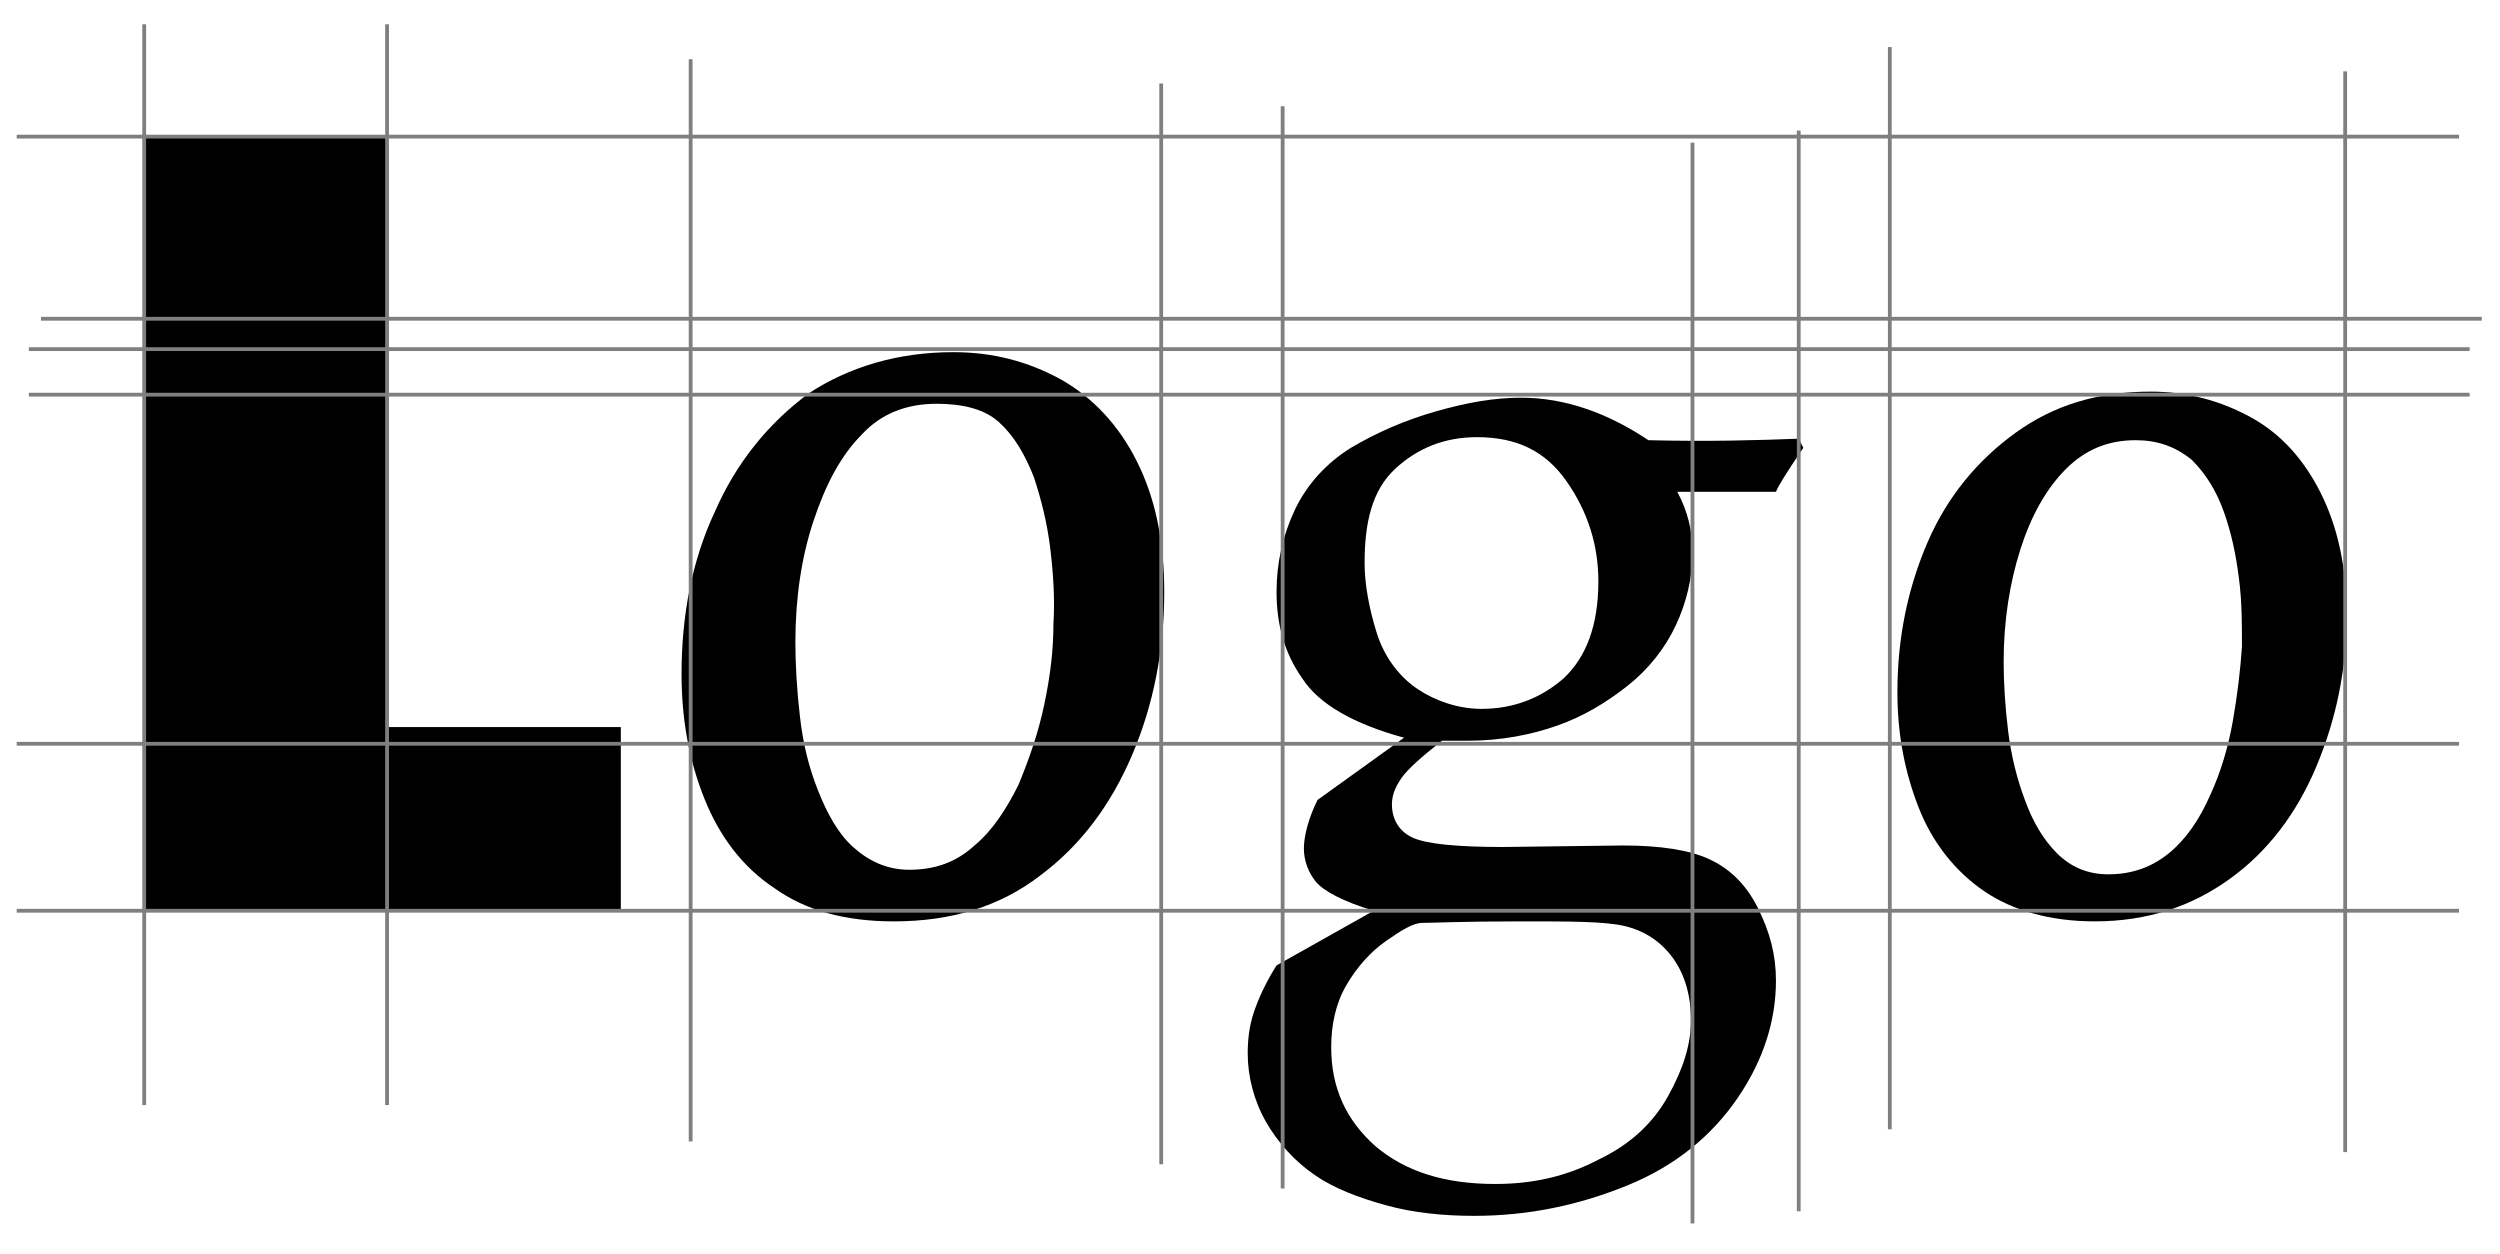 <?xml version="1.0" encoding="utf-8"?>
<!-- Generator: Adobe Illustrator 27.9.0, SVG Export Plug-In . SVG Version: 6.00 Build 0)  -->
<svg version="1.1" id="Capa_2_00000124840673263082575990000013364552073817181599_"
	 xmlns="http://www.w3.org/2000/svg" xmlns:xlink="http://www.w3.org/1999/xlink" x="0px" y="0px" viewBox="0 0 164.7 82.6"
	 style="enable-background:new 0 0 164.7 82.6;" xml:space="preserve">
<style type="text/css">
	.st0{fill:none;stroke:#7F7F7F;stroke-width:0.25;stroke-miterlimit:10;}
</style>
<g id="Capa_1-2">
	<g>
		<path d="M25.5,47.9h15.4V60H9.5V9h16V47.9z"/>
		<path d="M62.8,23.2c2.6,0,4.9,0.6,7.1,1.8c2.1,1.2,3.8,3,5,5.4s1.8,5.2,1.8,8.6c0,3.8-0.7,7.4-2.1,10.7c-1.4,3.3-3.4,6-6.1,8
			c-2.6,2-5.8,3-9.6,3c-3.2,0-5.8-0.7-7.9-2.2c-2.1-1.4-3.6-3.4-4.6-5.9c-1-2.5-1.5-5.2-1.5-8.2c0-3.9,0.7-7.5,2.2-10.7
			c1.4-3.2,3.5-5.8,6.2-7.8C55.9,24.2,59.1,23.2,62.8,23.2L62.8,23.2z M61.7,26.6c-1.9,0-3.6,0.6-4.9,2c-1.4,1.4-2.4,3.3-3.2,5.7
			c-0.8,2.4-1.2,5.1-1.2,8c0,1.5,0.1,3.2,0.3,4.9c0.2,1.8,0.6,3.4,1.2,4.9c0.6,1.5,1.3,2.8,2.3,3.7s2.2,1.5,3.7,1.5
			c1.7,0,3.1-0.5,4.3-1.6c1.2-1,2.1-2.4,2.9-4c0.7-1.7,1.3-3.4,1.7-5.3c0.4-1.9,0.6-3.6,0.6-5.3c0.1-1.6,0-3.2-0.2-4.9
			c-0.2-1.7-0.6-3.3-1.1-4.8c-0.6-1.5-1.3-2.7-2.3-3.6S63.3,26.6,61.7,26.6L61.7,26.6z"/>
		<path d="M141.7,25.8c2.4,0,4.6,0.6,6.6,1.7c2,1.1,3.5,2.8,4.6,5c1.1,2.2,1.7,4.9,1.7,8c0,3.6-0.7,6.9-2,10
			c-1.3,3.1-3.2,5.6-5.7,7.4s-5.4,2.8-8.9,2.8c-2.9,0-5.4-0.7-7.3-2c-1.9-1.3-3.4-3.2-4.3-5.5c-0.9-2.3-1.4-4.8-1.4-7.6
			c0-3.6,0.7-6.9,2-9.9s3.3-5.4,5.8-7.2C135.3,26.7,138.2,25.8,141.7,25.8L141.7,25.8z M140.7,29c-1.8,0-3.3,0.6-4.6,1.9
			c-1.3,1.3-2.3,3.1-3,5.3c-0.7,2.2-1.1,4.7-1.1,7.4c0,1.4,0.1,3,0.3,4.6s0.6,3.2,1.1,4.5c0.5,1.4,1.2,2.6,2.1,3.5s2,1.4,3.4,1.4
			c1.6,0,2.9-0.5,4-1.4s2-2.2,2.7-3.8c0.7-1.5,1.2-3.2,1.5-4.9c0.3-1.7,0.5-3.4,0.6-4.9c0-1.5,0-3-0.2-4.5c-0.2-1.6-0.5-3-1-4.4
			c-0.5-1.4-1.2-2.5-2.1-3.4C143.3,29.4,142.1,29,140.7,29L140.7,29z"/>
		<path d="M118.5,28.9l0.3,0.6c-1,1.5-1.6,2.4-1.8,2.9h-6.5c0.7,1.3,1,2.6,1,4c0,1.7-0.4,3.3-1.1,4.8s-1.8,2.9-3.2,4
			c-1.4,1.1-2.9,2-4.6,2.6s-3.7,1-5.9,1H95c-1.4,1.1-2.3,1.9-2.7,2.5s-0.6,1.1-0.6,1.7c0,1,0.5,1.8,1.4,2.2s2.9,0.6,5.9,0.6l7.9-0.1
			c2.5,0,4.4,0.3,5.7,0.9s2.4,1.6,3.2,3.2s1.2,3.1,1.2,4.8c0,2.6-0.8,5.2-2.5,7.7s-4.1,4.5-7.3,5.8s-6.5,2-10.1,2
			c-2,0-4-0.2-5.8-0.7s-3.4-1.1-4.7-2c-1.3-0.9-2.4-2.1-3.2-3.5s-1.2-3-1.2-4.5c0-0.9,0.1-1.8,0.4-2.7c0.3-0.9,0.8-2,1.5-3.1
			l6.4-3.6c-2-0.6-3.3-1.3-3.8-1.9c-0.5-0.6-0.8-1.4-0.8-2.2s0.3-2,0.9-3.2l5.7-4.1c-3.3-0.9-5.6-2.2-6.7-3.9
			c-1.2-1.7-1.7-3.6-1.7-5.7c0-1.9,0.4-3.7,1.2-5.4s2.1-3.1,3.7-4.1c1.7-1,3.5-1.8,5.6-2.4s3.9-0.9,5.6-0.9c2.9,0,5.7,1,8.4,2.8
			C112.6,29.1,116,29,118.5,28.9L118.5,28.9z M100.2,60.7c-3.8,0-5.9,0.1-6.5,0.1s-1.4,0.5-2.4,1.2s-1.9,1.7-2.6,2.9
			c-0.7,1.2-1,2.6-1,4.1c0,2.7,1,4.8,2.9,6.5c2,1.7,4.6,2.5,7.9,2.5c2.5,0,4.7-0.5,6.8-1.6c2.1-1,3.6-2.4,4.6-4.2s1.5-3.4,1.5-5
			s-0.4-3-1.2-4.1s-1.9-1.8-3.2-2.1S103.4,60.7,100.2,60.7L100.2,60.7z M89.9,37.1c0,1.4,0.3,3,0.8,4.6s1.5,2.9,2.7,3.7
			c1.2,0.8,2.7,1.3,4.2,1.3c2.1,0,3.9-0.7,5.4-2c1.5-1.4,2.3-3.5,2.3-6.4c0-2.4-0.7-4.6-2.1-6.6c-1.4-2-3.3-2.9-5.9-2.9
			c-2.1,0-3.9,0.7-5.4,2.1S89.9,34.4,89.9,37.1L89.9,37.1z"/>
	</g>
	<line class="st0" x1="1.1" y1="9" x2="162" y2="9"/>
	<line class="st0" x1="1.9" y1="23" x2="162.7" y2="23"/>
	<line class="st0" x1="2.7" y1="21" x2="163.5" y2="21"/>
	<line class="st0" x1="1.9" y1="26" x2="162.7" y2="26"/>
	<line class="st0" x1="1.1" y1="49" x2="162" y2="49"/>
	<line class="st0" x1="1.1" y1="60" x2="162" y2="60"/>
	<line class="st0" x1="9.5" y1="1.6" x2="9.5" y2="72.8"/>
	<line class="st0" x1="25.5" y1="1.6" x2="25.5" y2="72.8"/>
	<line class="st0" x1="124.5" y1="3.1" x2="124.5" y2="74.4"/>
	<line class="st0" x1="154.5" y1="4.7" x2="154.5" y2="75.9"/>
	<line class="st0" x1="45.5" y1="3.9" x2="45.5" y2="75.2"/>
	<line class="st0" x1="76.5" y1="5.5" x2="76.5" y2="76.7"/>
	<line class="st0" x1="84.5" y1="7" x2="84.5" y2="78.3"/>
	<line class="st0" x1="111.5" y1="9.4" x2="111.5" y2="80.6"/>
	<line class="st0" x1="118.5" y1="8.6" x2="118.5" y2="79.8"/>
</g>
</svg>
